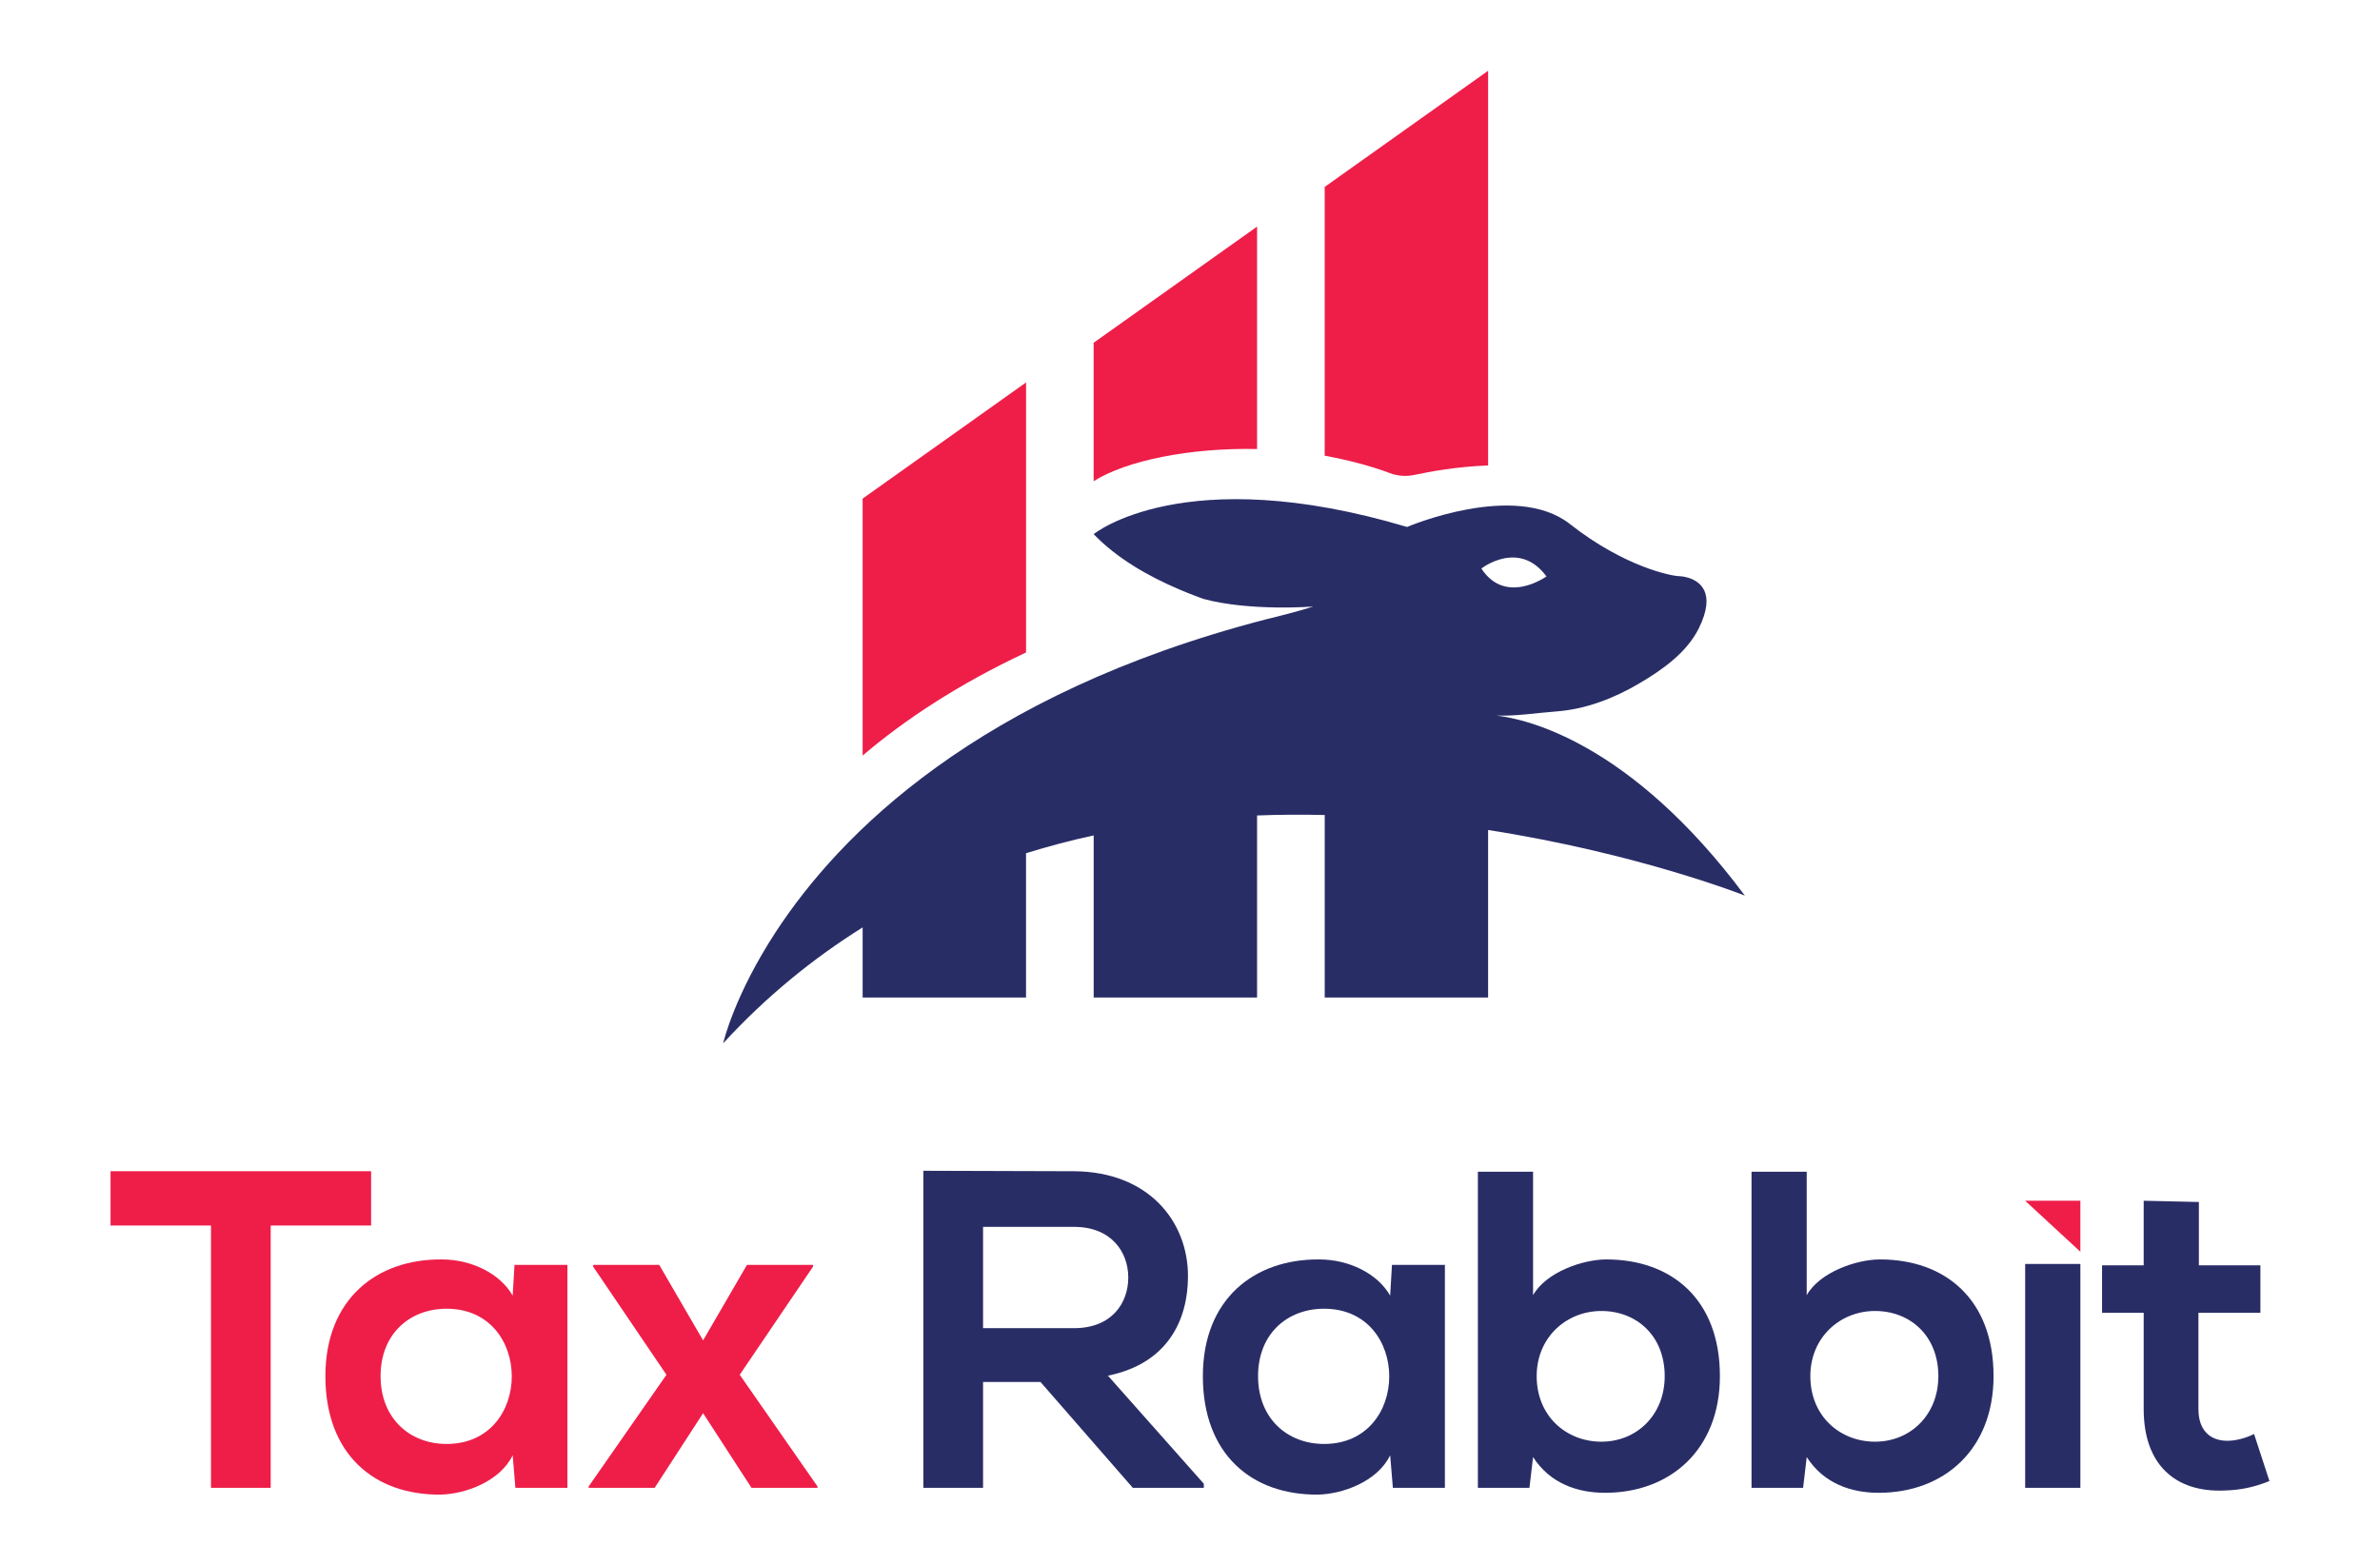<svg xmlns="http://www.w3.org/2000/svg" width="187" height="123" viewBox="0 0 187 123" fill="none"><path d="M80.619 30.051L67.778 39.178V59.369C71.07 56.565 75.269 53.777 80.619 51.268V30.051Z" fill="#EE1E49"></path><path d="M98.771 35.283V17.805L85.93 26.932V37.809C88.51 36.18 93.527 35.169 98.771 35.283Z" fill="#EE1E49"></path><path d="M116.924 36.572V5.56L104.083 14.687V35.807C105.718 36.105 107.629 36.579 109.198 37.172C109.817 37.406 110.484 37.456 111.131 37.316C112.339 37.056 114.505 36.663 116.924 36.572Z" fill="#EE1E49"></path><path d="M116.393 44.672C116.393 44.672 119.353 42.36 121.506 45.292C121.506 45.292 118.309 47.605 116.393 44.672ZM117.577 56.227C119.16 56.278 120.712 56.019 122.283 55.902C124.585 55.731 126.798 54.877 128.775 53.714C130.599 52.642 132.538 51.289 133.494 49.339C134.866 46.539 133.536 45.648 132.602 45.383C132.303 45.3 132.045 45.271 131.927 45.271C131.397 45.271 127.67 44.575 123.352 41.176C119.033 37.778 110.556 41.406 110.556 41.406C93.002 36.183 85.932 41.97 85.932 41.97C87.764 43.886 90.271 45.3 92.661 46.316C92.876 46.407 93.1 46.504 93.316 46.588C93.727 46.748 94.13 46.908 94.534 47.054C98.177 48.05 103.179 47.66 103.179 47.66C102.19 47.988 100.316 48.461 99.647 48.621C99.487 48.663 99.397 48.684 99.397 48.684C76.828 54.555 65.982 65.518 60.932 73.262C57.741 78.158 56.871 81.759 56.822 81.975C60.221 78.277 63.913 75.289 67.779 72.872V78.381H80.617V67.043C82.386 66.493 84.155 66.026 85.932 65.643V78.381H98.77V64.076C100.567 64.006 102.336 63.999 104.085 64.041V78.381H116.922V65.218C128.764 67.064 137.095 70.372 137.095 70.372C128.075 58.267 119.876 56.491 117.577 56.227Z" fill="#292D66"></path><path d="M16.577 96.296H8.686V92.031C15.866 92.031 21.944 92.031 29.159 92.031V96.296H21.269V116.907H16.577V96.296Z" fill="#EE1E49"></path><path d="M29.903 108.13C29.903 111.47 32.214 113.46 35.092 113.46C41.917 113.46 41.917 102.834 35.092 102.834C32.214 102.834 29.903 104.789 29.903 108.13ZM40.424 99.387H44.582V116.907H40.495L40.282 114.348C39.287 116.41 36.55 117.405 34.595 117.44C29.405 117.476 25.567 114.277 25.567 108.13C25.567 102.088 29.583 98.925 34.701 98.961C37.047 98.961 39.287 100.063 40.282 101.804L40.424 99.387Z" fill="#EE1E49"></path><path d="M58.691 99.387H63.88V99.529L58.122 108.023L64.235 116.801V116.907H59.046L55.243 111.043L51.439 116.907H46.25V116.801L52.364 108.023L46.605 99.529V99.387H51.795L55.243 105.322L58.691 99.387Z" fill="#EE1E49"></path><path d="M77.241 96.402V104.362H84.385C87.371 104.362 88.65 102.372 88.65 100.382C88.65 98.392 87.335 96.402 84.385 96.402H77.241ZM94.586 116.907H89.006L81.755 108.591H77.241V116.907H72.549V91.995C76.494 91.995 80.44 92.031 84.385 92.031C90.25 92.067 93.342 95.976 93.342 100.276C93.342 103.688 91.778 107.135 87.051 108.094L94.586 116.587V116.907Z" fill="#292D66"></path><path d="M98.848 108.13C98.848 111.47 101.158 113.46 104.037 113.46C110.861 113.46 110.861 102.834 104.037 102.834C101.158 102.834 98.848 104.789 98.848 108.13ZM109.369 99.387H113.527V116.907H109.44L109.227 114.348C108.231 116.41 105.495 117.405 103.54 117.44C98.35 117.476 94.511 114.277 94.511 108.13C94.511 102.088 98.528 98.925 103.646 98.961C105.992 98.961 108.231 100.063 109.227 101.804L109.369 99.387Z" fill="#292D66"></path><path d="M120.739 108.13C120.739 111.292 123.085 113.282 125.822 113.282C128.595 113.282 130.798 111.186 130.798 108.13C130.798 104.967 128.595 103.012 125.822 103.012C123.085 103.012 120.739 105.073 120.739 108.13ZM120.455 92.067V101.768C121.486 99.956 124.365 98.961 126.213 98.961C131.331 98.961 135.135 102.088 135.135 108.13C135.135 113.886 131.26 117.298 126.106 117.298C123.974 117.298 121.806 116.587 120.455 114.491L120.171 116.907H116.119V92.067H120.455Z" fill="#292D66"></path><path d="M142.241 108.13C142.241 111.292 144.587 113.282 147.323 113.282C150.096 113.282 152.299 111.186 152.299 108.13C152.299 104.967 150.096 103.012 147.323 103.012C144.587 103.012 142.241 105.073 142.241 108.13ZM141.956 92.067V101.768C142.987 99.956 145.866 98.961 147.714 98.961C152.833 98.961 156.636 102.088 156.636 108.13C156.636 113.886 152.761 117.298 147.608 117.298C145.475 117.298 143.307 116.587 141.956 114.491L141.672 116.907H137.62V92.067H141.956Z" fill="#292D66"></path><path d="M159.121 99.316V116.907H163.458V99.316H159.121Z" fill="#292D66"></path><path d="M172.769 94.448V99.423H177.603V103.154H172.734V110.724C172.734 112.394 173.657 113.211 175.008 113.211C175.683 113.211 176.465 112.998 177.105 112.678L178.314 116.374C177.069 116.872 176.039 117.085 174.724 117.12C170.921 117.262 168.433 115.095 168.433 110.724V103.154H165.162V99.423H168.433V94.349L172.769 94.448Z" fill="#292D66"></path><path d="M163.458 98.357V94.349H159.121L163.458 98.357Z" fill="#EE1E49"></path></svg>